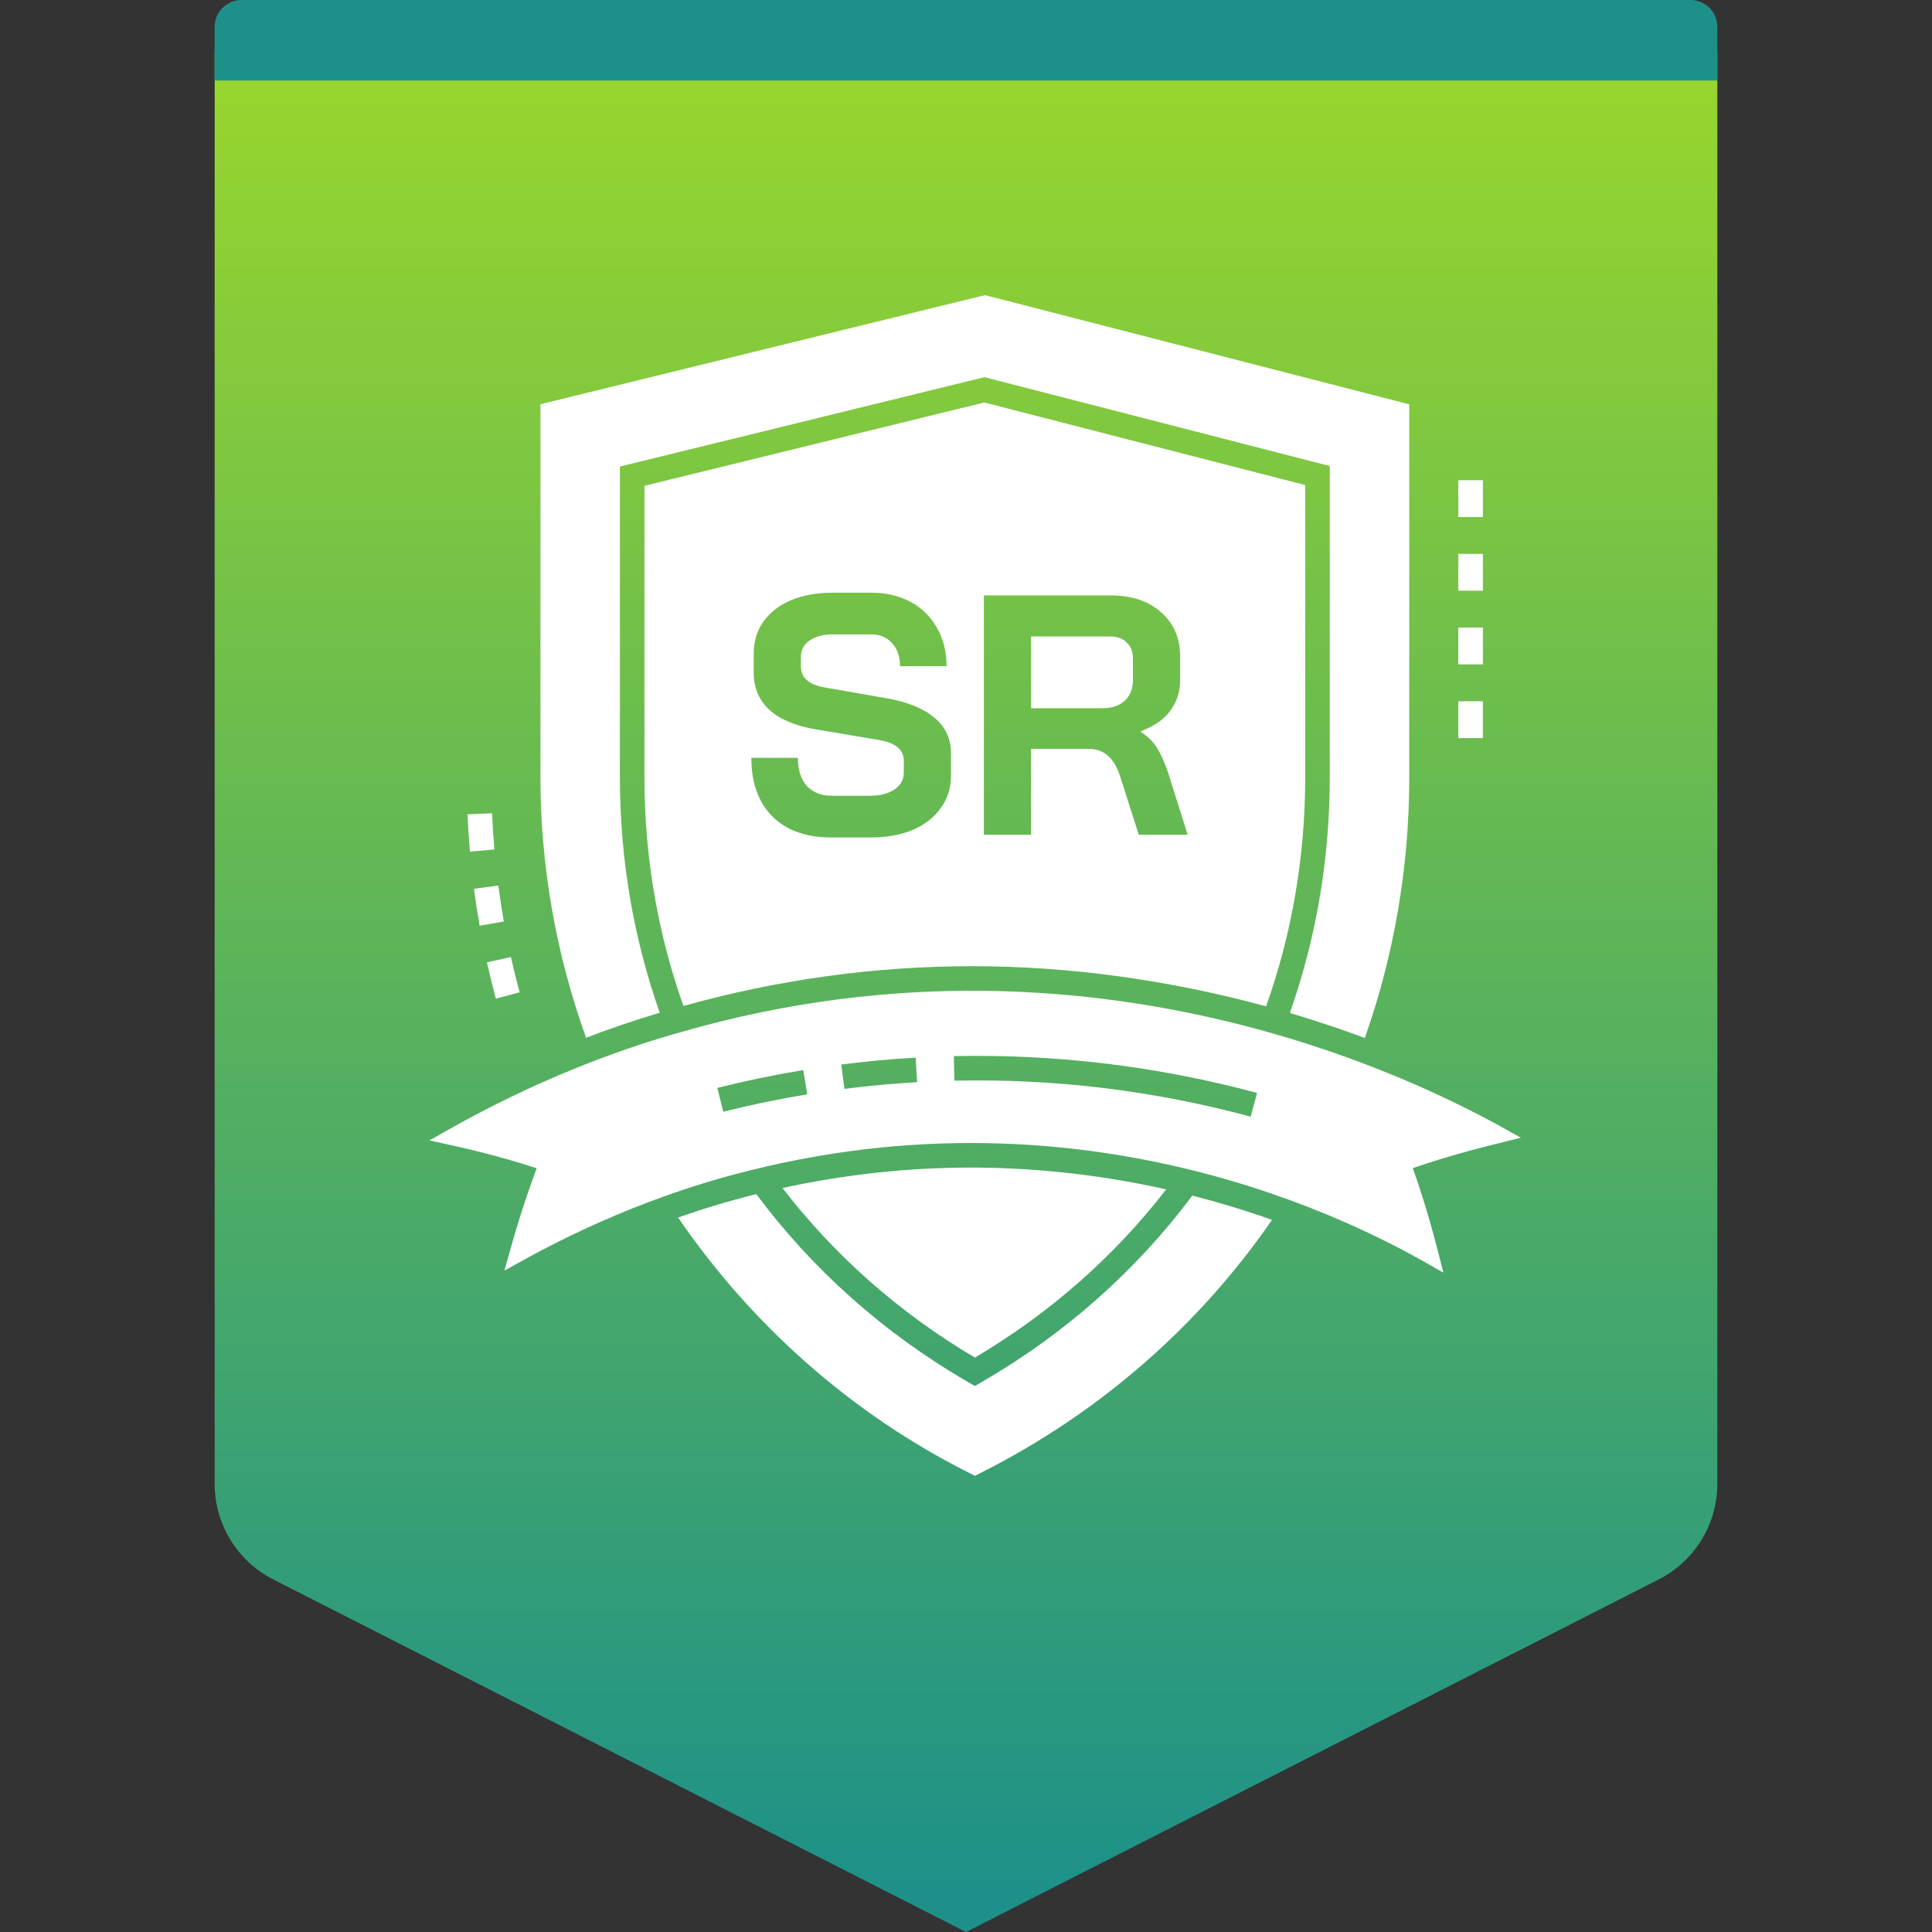 <svg width="72" height="72" viewBox="0 0 72 72" fill="none" xmlns="http://www.w3.org/2000/svg">
<rect x="0" y="0" width="72" height="72" fill="#333333" stroke="none"/>
<path fill-rule="evenodd" clip-rule="evenodd" d="M10 0H62C63.105 0 64 0.895 64 2V55.297C64 56.802 63.155 58.18 61.814 58.862L36 72L10.186 58.862C8.845 58.18 8 56.802 8 55.297V2C8 0.895 8.895 0 10 0Z" fill="url(#paint0_linear_283_23629)"/>
<path fill-rule="evenodd" clip-rule="evenodd" d="M9 0H63C63.552 0 64 0.448 64 1V3H8V1C8 0.448 8.448 0 9 0Z" fill="#1D9189"/>
<path d="M36.102 51.52C32.935 49.692 30.267 47.298 28.186 44.502C28.179 44.504 28.173 44.505 28.166 44.507C27.135 44.761 26.165 45.059 25.27 45.374C27.999 49.356 31.705 52.676 36.126 54.895L36.332 55L36.538 54.895C41.001 52.651 44.695 49.385 47.405 45.461C46.39 45.101 45.397 44.802 44.435 44.557C42.36 47.33 39.706 49.705 36.56 51.52L36.331 51.651L36.102 51.52Z" fill="white"/>
<path d="M43.461 44.324C40.671 43.701 38.173 43.512 36.186 43.512C33.84 43.512 31.482 43.768 29.162 44.274C31.082 46.768 33.495 48.918 36.331 50.593C39.148 48.93 41.547 46.798 43.461 44.324Z" fill="white"/>
<path fill-rule="evenodd" clip-rule="evenodd" d="M56.374 42.231C54.228 41.023 41.459 33.836 25.413 38.453C20.916 39.709 17.532 41.632 16.378 42.289C16.194 42.393 16.066 42.465 16 42.498C16.145 42.533 16.321 42.571 16.527 42.616C17.289 42.782 18.462 43.037 20 43.537C19.45 45.026 19.153 46.084 18.95 46.811C18.892 47.016 18.842 47.194 18.796 47.349C18.86 47.318 18.982 47.251 19.156 47.153C20.273 46.532 23.564 44.698 27.944 43.619C41.327 40.271 51.512 46.122 53.464 47.243C53.49 47.258 53.515 47.272 53.538 47.286L53.642 47.345C53.718 47.388 53.768 47.414 53.79 47.422C53.77 47.347 53.741 47.233 53.704 47.087C53.533 46.41 53.186 45.032 52.651 43.532C54.082 43.041 55.246 42.754 56.075 42.55C56.303 42.494 56.506 42.444 56.682 42.397C56.652 42.387 56.548 42.329 56.374 42.231ZM35.566 40.274L35.547 39.358C39.358 39.278 43.163 39.737 46.847 40.731L46.608 41.615C43.008 40.643 39.299 40.191 35.566 40.274ZM26.732 40.543C27.785 40.279 28.862 40.056 29.935 39.879L30.083 40.783C29.036 40.955 27.983 41.173 26.955 41.431L26.732 40.543ZM31.352 39.672C32.27 39.554 33.203 39.468 34.125 39.415L34.178 40.329C33.276 40.381 32.365 40.465 31.469 40.58L31.352 39.672Z" fill="white"/>
<path d="M36.817 11.027L36.703 11L20.141 15.064V28.98C20.141 32.322 20.737 35.598 21.841 38.674C22.693 38.348 23.613 38.031 24.587 37.741C23.617 34.987 23.102 32.036 23.102 28.979V17.386L36.686 14.056L49.556 17.367V28.979C49.556 32.04 49.04 34.994 48.069 37.751C49.011 38.029 49.944 38.341 50.864 38.682C51.942 35.624 52.518 32.354 52.518 28.98V15.068L36.817 11.027Z" fill="white"/>
<path d="M41.916 26.114C41.712 26.301 41.432 26.394 41.075 26.394H38.425V23.719H41.381C41.636 23.719 41.839 23.795 41.992 23.948C42.145 24.092 42.221 24.288 42.221 24.534V25.362C42.221 25.668 42.12 25.919 41.916 26.114Z" fill="white"/>
<path fill-rule="evenodd" clip-rule="evenodd" d="M48.641 18.077L36.681 14.999L24.017 18.104V28.979C24.017 31.949 24.521 34.816 25.47 37.489C28.98 36.509 32.599 36.007 36.229 36.007C39.876 36.007 43.589 36.525 47.184 37.504C48.136 34.826 48.641 31.955 48.641 28.979V18.077ZM28 28.241C28 29.176 28.263 29.906 28.79 30.433C29.317 30.951 30.047 31.21 30.981 31.21H32.446C33.041 31.21 33.563 31.117 34.014 30.93C34.464 30.734 34.812 30.463 35.058 30.114C35.313 29.766 35.44 29.367 35.44 28.917V28.076C35.44 27.532 35.237 27.091 34.829 26.751C34.421 26.403 33.831 26.161 33.058 26.025L30.727 25.617C30.14 25.515 29.847 25.252 29.847 24.827V24.483C29.847 24.228 29.953 24.024 30.166 23.872C30.387 23.719 30.675 23.642 31.032 23.642H32.472C32.795 23.642 33.054 23.753 33.249 23.974C33.444 24.186 33.542 24.47 33.542 24.827H35.275C35.275 24.284 35.156 23.808 34.918 23.4C34.689 22.984 34.362 22.661 33.937 22.432C33.512 22.203 33.024 22.088 32.472 22.088H31.032C30.446 22.088 29.928 22.181 29.478 22.368C29.036 22.555 28.692 22.823 28.446 23.171C28.208 23.511 28.089 23.905 28.089 24.356V25.069C28.089 25.63 28.285 26.093 28.675 26.458C29.074 26.815 29.656 27.057 30.421 27.184L32.765 27.579C33.377 27.681 33.682 27.94 33.682 28.356V28.789C33.682 29.053 33.563 29.265 33.325 29.426C33.096 29.579 32.795 29.656 32.421 29.656H31.007C30.608 29.656 30.293 29.533 30.064 29.286C29.843 29.031 29.733 28.683 29.733 28.241H28ZM41.406 22.19H36.667V31.108H38.425V27.91H40.578C40.867 27.91 41.109 28 41.304 28.178C41.5 28.356 41.653 28.628 41.763 28.993L42.438 31.108H44.26L43.547 28.84C43.411 28.433 43.27 28.114 43.126 27.885C42.99 27.655 42.786 27.452 42.515 27.273V27.248C42.99 27.078 43.351 26.832 43.597 26.509C43.852 26.178 43.98 25.791 43.98 25.349V24.458C43.98 23.778 43.742 23.23 43.266 22.814C42.799 22.398 42.179 22.19 41.406 22.19Z" fill="white"/>
<path d="M19.364 36.979C19.246 36.543 19.137 36.101 19.041 35.666L18.147 35.864C18.247 36.313 18.359 36.769 18.48 37.218L19.364 36.979Z" fill="white"/>
<path d="M18.776 34.34C18.699 33.901 18.63 33.452 18.571 33.003L17.664 33.122C17.724 33.584 17.795 34.047 17.875 34.499L18.776 34.34Z" fill="white"/>
<path d="M18.425 31.658C18.386 31.21 18.357 30.76 18.338 30.308L17.423 30.347C17.443 30.812 17.473 31.275 17.513 31.737L18.425 31.658Z" fill="white"/>
<path d="M55.263 27.506V26.133H54.347V27.506H55.263Z" fill="white"/>
<path d="M55.263 24.76V23.387H54.347V24.76H55.263Z" fill="white"/>
<path d="M55.263 22.014V20.641H54.347V22.014H55.263Z" fill="white"/>
<path d="M55.263 19.268V17.896H54.347V19.268H55.263Z" fill="white"/>
<defs>
<linearGradient id="paint0_linear_283_23629" x1="36" y1="2" x2="36" y2="70.5" gradientUnits="userSpaceOnUse">
<stop stop-color="#99D62C"/>
<stop offset="1" stop-color="#1D9189"/>
</linearGradient>
</defs>
</svg>
